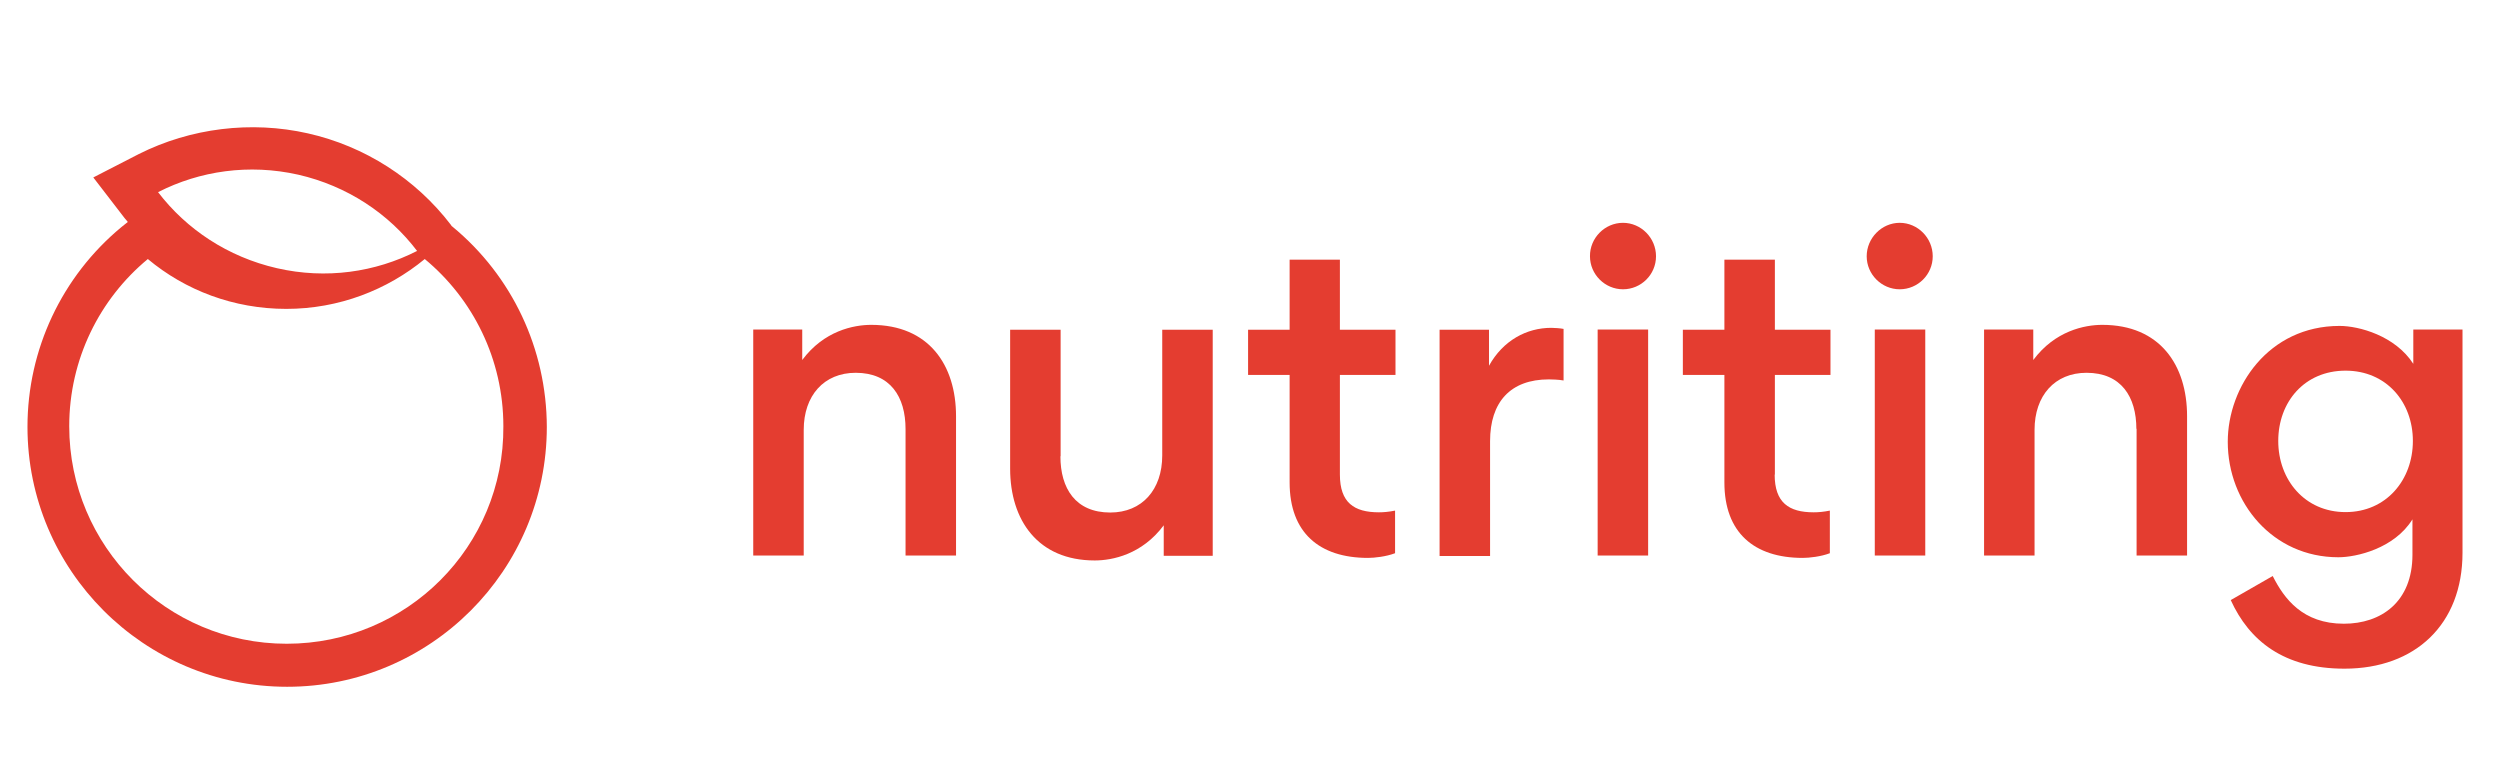 <?xml version="1.0" encoding="UTF-8"?> <!-- Generator: Adobe Illustrator 22.0.0, SVG Export Plug-In . SVG Version: 6.00 Build 0) --> <svg xmlns="http://www.w3.org/2000/svg" xmlns:xlink="http://www.w3.org/1999/xlink" id="Calque_1" x="0px" y="0px" viewBox="0 0 1173.6 365.6" style="enable-background:new 0 0 1173.6 365.6;" xml:space="preserve"> <style type="text/css"> .st0{fill:#E43D30;} </style> <path class="st0" d="M212.4,106.4l-0.4-0.3l-0.3-0.5c-16.6-21.7-40.5-37-67.2-43c-26.6-6-55-2.5-79.3,9.7l-21.4,11l14.7,19.1 c0.4,0.5,1,1.1,1.5,1.8l-3,2.4c-28,23.2-44.1,57.5-44.1,93.8c0,67.2,54.6,122,121.9,122c67.2,0,121.9-54.6,121.9-122 C256.6,163.9,240.5,129.6,212.4,106.4z M140,82c23.1,5.3,42.5,18.3,55.8,35.8c-19.6,10-42.7,13.4-65.8,8.1 c-23.1-5.3-42.5-18.3-55.8-35.7C93.8,80.2,116.9,76.8,140,82z M134.6,302.2c-56.4,0-102.1-45.7-102.1-102.1 c0-31.5,14.3-59.8,36.9-78.5c17.6,14.7,40.3,23.4,65,23.4c24.7,0,47.4-8.9,65-23.4c22.6,18.7,36.9,47,36.9,78.5 C236.7,256.6,191,302.2,134.6,302.2z"></path> <g> <path class="st0" d="M425.1,201.4c0-15.1-7.1-26.4-23.4-26.4c-14.9,0-24.4,10.7-24.4,26.8v59h-23.7V154.7h23v14.3 c10.2-13.7,24.1-16.5,32.4-16.5c27,0,39.8,18.8,39.8,42.9v65.4h-23.7V201.4z"></path> <path class="st0" d="M497.8,214.2c0,15.1,7.1,26.4,23.4,26.4c14.9,0,24.4-10.7,24.4-26.8v-59h23.7v106.1h-23v-14.3 c-10.2,13.7-24.1,16.5-32.4,16.5c-26.6,0-39.7-18.8-39.7-43.1v-65.2h23.7V214.2z"></path> <path class="st0" d="M629,222.8c0,13.1,6.6,17.7,18.3,17.7c2.2,0,4.6-0.2,7.6-0.8v20c-4.2,1.6-9.7,2.2-12.7,2.2 c-22.9,0-36.8-11.9-36.8-35.4V176h-19.5v-21.2h19.5v-32.9H629v32.9h26.1V176H629V222.8z"></path> <path class="st0" d="M733.9,178.6c-2-0.4-5.6-0.5-6.8-0.5c-18.1,0-27.6,10.7-27.6,29v53.9h-23.7V154.8H699v16.9 c6.6-11.9,17.7-17.8,29.2-17.8c1.4,0,4.4,0.2,5.8,0.5v24.2H733.9z"></path> <path class="st0" d="M761.9,104.6c8.5,0,15.5,7.1,15.5,15.7s-7,15.5-15.5,15.5c-8.5,0-15.5-7-15.5-15.5 C746.3,111.8,753.3,104.6,761.9,104.6z M750,154.7v106.1h23.7V154.7H750z"></path> <path class="st0" d="M833.1,222.8c0,13.1,6.6,17.7,18.3,17.7c2.2,0,4.6-0.2,7.6-0.8v20c-4.2,1.6-9.7,2.2-12.7,2.2 c-22.9,0-36.8-11.9-36.8-35.4V176H790v-21.2h19.5v-32.9h23.7v32.9h26.1V176h-26.1V222.8z"></path> <path class="st0" d="M891.8,104.6c8.5,0,15.5,7.1,15.5,15.7s-7,15.5-15.5,15.5c-8.5,0-15.5-7-15.5-15.5 C876.3,111.8,883.3,104.6,891.8,104.6z M880.1,154.7v106.1h23.7V154.7H880.1z"></path> <path class="st0" d="M1002.9,201.4c0-15.1-7.1-26.4-23.4-26.4c-14.9,0-24.4,10.7-24.4,26.8v59h-23.7V154.7h23.1v14.3 c10.2-13.7,24.1-16.5,32.4-16.5c27,0,39.8,18.8,39.8,42.9v65.4H1003v-59.5H1002.9z"></path> <path class="st0" d="M1045.8,207.4c0-25.8,19.1-54.4,52.5-54.4c9.1,0,26.1,4.6,34.6,17.8v-16.1h23.1v104.8 c0,33.6-22.2,54.4-55.4,54.4c-28.5,0-44.7-13.1-53.4-32.2l19.7-11.3c5.4,10.7,14.1,22.4,33.4,22.4c17.5,0,32.2-10.2,32.2-32.4 v-16.6c-8.5,13.7-26.3,17.8-34.8,17.8C1066.9,261.6,1045.8,236,1045.8,207.4z M1101.1,174c-19.3,0-31.6,14.7-31.6,33 s12.5,33.4,31.6,33.4c19.1,0,31.6-15.1,31.6-33.4S1120.2,174,1101.1,174z"></path> </g> </svg> 